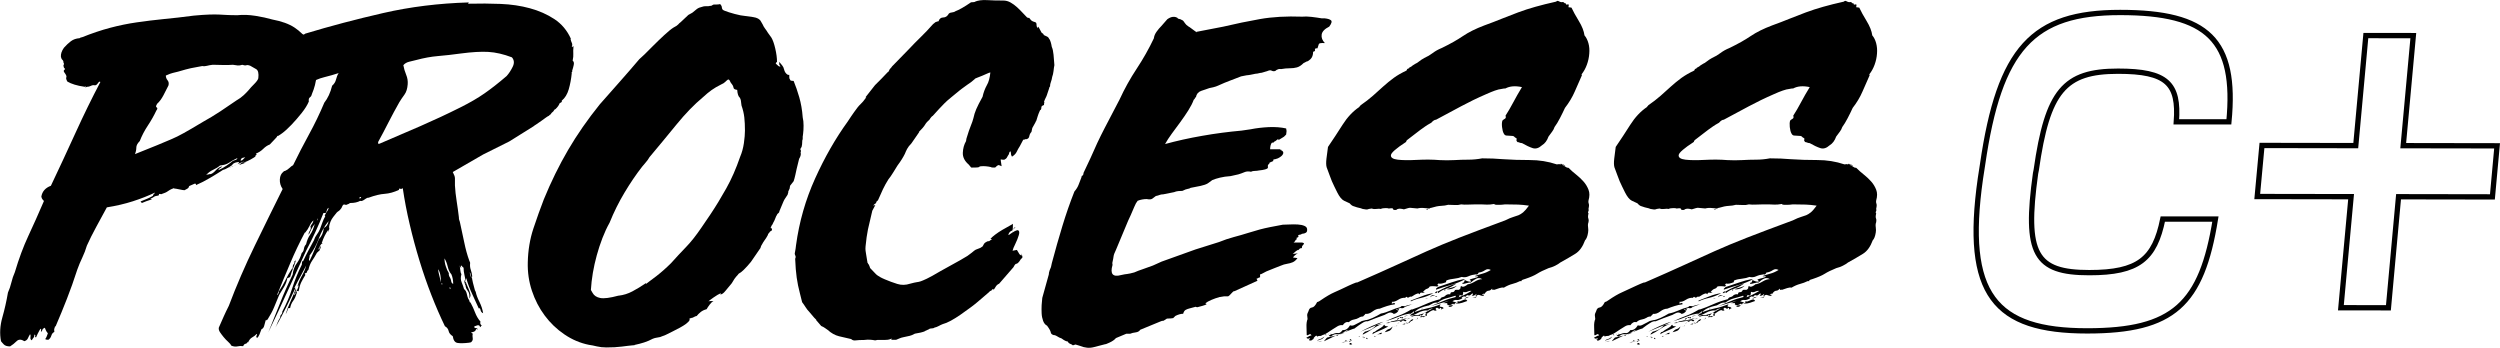 <svg xmlns="http://www.w3.org/2000/svg" id="Layer_1" viewBox="0 0 470.94 65.55"><defs><style>.cls-1{fill:none;stroke:#000;stroke-miterlimit:10;}</style></defs><path d="M45.79,30.6c.11.11.2.12.28.04s.15-.09.21-.04c-.16.11-.36.19-.57.25-.22.06-.44.14-.65.25.11-.16.26-.3.45-.41.19-.11.37-.22.53-.33l-1.31.57c.11-.05.22-.19.33-.41-.27,0-.52.04-.74.12s-.38.18-.49.29c0,.11-.23.3-.7.57-.46.27-.83.44-1.1.49-.76.49-1.58,1-2.45,1.51-.87.52-1.75.97-2.62,1.35,0,.11-.02.08-.04-.08s-.12-.22-.28-.16c-.55.22-.86.36-.94.41-.08.06-.12.11-.12.16s-.03.12-.08.2c-.05.08-.3.23-.74.45-.05,0-.18-.01-.37-.04-.19-.03-.4-.07-.61-.12-.22-.05-.42-.09-.61-.12-.19-.03-.31-.04-.37-.04v-.08c-.33.11-.59.22-.78.33-.19.11-.34.2-.45.29s-.26.16-.45.25c-.19.08-.45.18-.78.29-.11-.05-.18-.07-.2-.04-.03.03-.07.01-.12-.04-.05,0-.08.05-.08.16,0,.05-.03.11-.08.16-.44.05-.72.14-.86.25s-.34.22-.61.33c-.05.11-.03.14.08.08.11-.05.13-.03.08.08-.38.11-.71.22-.98.33s-.55.22-.82.33c-.11-.05-.15-.08-.12-.08s-.01-.05-.12-.16c-.11,0-.03-.05.25-.16.27-.11.57-.23.9-.37.33-.13.61-.27.86-.41.25-.13.34-.2.29-.2.05-.16.12-.27.2-.33s.15-.14.2-.25c-1.26.6-2.65,1.15-4.17,1.64-1.53.49-3.16.87-4.91,1.15-.65,1.2-1.32,2.43-2,3.68-.68,1.25-1.27,2.43-1.76,3.52-.22.76-.51,1.51-.86,2.25s-.67,1.49-.94,2.25c-.65,2.02-1.31,3.86-1.96,5.52-.65,1.67-1.36,3.4-2.13,5.19-.11,0-.16.05-.16.16s-.03.19-.08.25c-.05.11-.05.33,0,.65-.27.11-.46.34-.57.7s-.3.61-.57.78c-.11,0-.23-.01-.37-.04-.14-.03-.2-.07-.2-.12.11-.11.2-.29.29-.53s.15-.42.2-.53c-.22-.27-.36-.49-.41-.65-.06-.16-.11-.3-.16-.41-.27.11-.42.23-.45.37s-.12.29-.29.45c.05-.38.05-.59,0-.61-.05-.03-.14.05-.25.25-.11.19-.23.42-.37.7-.14.27-.23.49-.29.65-.16,0-.22-.08-.16-.25.05-.16,0-.25-.16-.25,0,.27-.06.46-.16.57-.11.11-.22.27-.33.49-.22-.11-.3-.3-.25-.57.05-.27.03-.46-.08-.57-.16.27-.3.53-.41.78-.11.25-.33.42-.65.53-.6-.38-1.09-.38-1.47,0-.38.38-.79.71-1.23.98-.54,0-.94-.12-1.18-.37s-.42-.45-.53-.61c-.27-1.42-.19-2.9.25-4.46.44-1.55.79-3.12,1.06-4.7.27-.6.49-1.24.65-1.92s.38-1.32.65-1.92c.76-2.56,1.61-4.84,2.54-6.83.93-1.99,1.91-4.18,2.94-6.58-.11-.11-.2-.22-.29-.33s-.15-.27-.2-.49c.16-.98.76-1.66,1.8-2.05,1.53-3.22,3.07-6.53,4.62-9.93,1.55-3.41,3.12-6.61,4.7-9.61-.11-.16-.27-.08-.49.25-.22.33-.46.44-.74.33-.22,0-.42.05-.61.16s-.42.16-.69.16c-.27.16-.36.16-.25,0,.11-.16.05-.16-.16,0-.77-.11-1.41-.25-1.92-.41-.52-.16-.97-.35-1.35-.57-.22-.38-.29-.65-.2-.82s-.04-.46-.37-.9c-.16-.22-.16-.38,0-.49s.14-.25-.08-.41c-.11-.27-.12-.46-.04-.57s.07-.22-.04-.33c0-.27-.07-.46-.2-.57-.14-.11-.23-.3-.29-.57-.05-.54.14-1.12.57-1.72.44-.49.87-.9,1.31-1.23s.98-.52,1.64-.57c.11-.05.18-.1.2-.12s.1-.04.21-.04c1.91-.76,3.69-1.36,5.36-1.8,1.66-.44,3.32-.78,4.99-1.02s3.35-.45,5.07-.62c1.72-.16,3.61-.38,5.68-.65,1.2-.11,2.17-.18,2.9-.2s1.36-.03,1.88,0c.52.03,1.02.05,1.51.08s1.15.04,1.96.04c1.03-.11,2.15-.07,3.35.12,1.2.19,2.26.42,3.19.69,1.75.33,3.14.83,4.17,1.51,1.03.68,1.99,1.62,2.86,2.82.27.38.52.69.74.94.22.25.33.67.33,1.27.27.22.35.42.25.61-.11.19-.14.37-.08.53.11.87.12,1.87.04,2.99s-.37,2.25-.86,3.39c-.05.27-.18.48-.37.61s-.26.4-.2.78c-.27.65-.72,1.38-1.35,2.17-.63.79-1.27,1.53-1.92,2.21s-1.25,1.23-1.8,1.63c-.55.41-.82.56-.82.45,0-.05-.05.03-.16.25-.11.11-.28.3-.53.57s-.51.55-.78.82c-.44.16-.85.44-1.23.82-.38.38-.85.68-1.39.9.16.11.18.2.04.28s-.18.18-.12.29l.08-.08c-.22.16-.55.37-.98.61-.44.25-.9.45-1.39.61ZM43.91,12.2c-.6.05-1.3.07-2.08.04-.79-.03-1.38-.04-1.76-.04-.44.05-.8.12-1.1.2s-.59.1-.86.04c-.93.16-1.65.3-2.17.41s-1.32.33-2.41.65c-.38.11-.71.19-.98.24-.27.06-.71.22-1.31.49,0,.33.11.63.33.9.22.27.27.6.16.98-.27.55-.58,1.16-.94,1.84-.36.68-.75,1.21-1.19,1.6-.16.27-.23.45-.2.53s.07.14.12.16c.05.03.1.08.12.16s-.04.23-.2.45c-.44.93-.97,1.87-1.6,2.82s-1.13,1.92-1.51,2.9c-.44.44-.65.85-.65,1.23s-.08.79-.25,1.23c1.8-.71,3.19-1.27,4.17-1.68.98-.41,1.85-.78,2.62-1.1s1.57-.72,2.41-1.19c.84-.46,2.03-1.16,3.56-2.08,1.09-.6,2.2-1.27,3.31-2,1.12-.74,2.14-1.43,3.07-2.08.49-.27.94-.6,1.35-.98s.75-.74,1.02-1.06c.16-.22.48-.56.94-1.02.46-.46.72-.83.78-1.1.11-.93-.03-1.5-.41-1.72-.38-.22-.76-.44-1.14-.65-.27-.11-.51-.14-.7-.08s-.45.03-.78-.08c-.33.11-.61.15-.86.12s-.53-.07-.86-.12ZM41.45,31.17c-.38.33-.82.6-1.31.82-.49.22-.93.55-1.31.98.27-.11.43-.15.49-.12.05.03.11-.01.16-.12,0,.11.03.14.08.08.27,0,.63-.23,1.06-.7s.85-.72,1.23-.78c-.11.16-.23.27-.37.33-.14.05-.26.19-.37.41.6-.27,1.12-.56,1.55-.86.44-.3.82-.58,1.15-.86.05-.05.22-.12.49-.2s.41-.2.41-.37c-.6.27-1.12.56-1.55.86-.44.3-1.01.48-1.72.53ZM43.17,31.66c.27-.16.55-.3.82-.41-.11.11-.25.18-.41.2s-.3.1-.41.2ZM43.99,31.25c.16-.05.41-.16.74-.33l-.74.33ZM45.3,30.19c.11.11.26.07.45-.12.19-.19.34-.34.45-.45-.22.05-.4.1-.53.12-.14.03-.26.18-.37.45Z"></path><path d="M85.29,32.4c.16.33.27.57.33.74.05.16.08.33.08.49v1.31c.05.93.16,1.92.33,2.99s.3,2.06.41,2.98c0,.27.03.47.08.57.05.11.11.3.16.57.27,1.2.53,2.41.78,3.64.25,1.23.56,2.36.94,3.4.05.16.1.26.12.28.03.03.04.1.04.21-.05.44-.01.85.12,1.23.14.38.23.82.29,1.31-.06,0-.07-.01-.04-.04s.01-.04-.04-.04c0,.27.07.68.2,1.23.14.55.26,1.01.37,1.39l.16.33c.11.55.34,1.17.7,1.88.35.71.58,1.42.69,2.13-.27-.11-.44-.31-.49-.61s-.16-.4-.33-.29c-.44-.98-.86-1.91-1.27-2.78-.41-.87-.78-1.85-1.1-2.94-.11.38-.1.74.04,1.06l.41.98c.14.33.25.64.33.94s.01.58-.2.86c.11-.6,0-1.1-.33-1.51s-.44-.89-.33-1.43c-.05.05-.07.12-.04.2s.01.18-.04.29c-.05-.22-.11-.41-.16-.57-.05-.16-.08-.33-.08-.49.05.05.1.14.12.25s.09.19.2.25c-.05-.49-.14-.97-.25-1.43-.11-.46-.16-.91-.16-1.35-.11-.05-.24-.19-.41-.41-.16,0-.16.14,0,.41-.16,0-.27-.16-.33-.49.05.27.09.58.12.94.03.36.1.61.21.78-.16.55-.15,1.05.04,1.51s.34.89.45,1.27c.27.22.45.53.53.94.08.41.18.72.29.94.11.11.18.25.2.41s.09.25.2.25c.33.6.61,1.23.86,1.88s.58,1.23,1.02,1.72c-.11.33-.03.57.25.73-.05.05-.11.1-.16.12s-.05.1,0,.2c-.16-.05-.27-.16-.33-.33-.16-.05-.3-.05-.41,0s-.27.11-.49.16c-.06.22.01.33.2.33s.31.05.37.16c0,.16-.03.2-.08.12s-.11-.12-.16-.12c-.05.22-.15.37-.28.45s-.27.14-.41.16-.22.05-.25.08.07.09.29.2c-.06.27-.06.56,0,.86.05.3-.06.56-.33.78-.06,0-.12.01-.2.04-.08.03-.15.04-.2.04-.93.11-1.63.12-2.13.04s-.79-.51-.9-1.27c-.44-.27-.7-.6-.78-.98-.08-.38-.31-.68-.7-.9-.87-1.8-1.72-3.75-2.54-5.85-.82-2.1-1.57-4.27-2.25-6.5s-1.3-4.51-1.84-6.83c-.55-2.32-.98-4.59-1.31-6.83-.16.16-.36.19-.57.08-.11,0-.16.08-.16.25-.93.44-1.82.68-2.66.74-.85.05-1.87.3-3.07.74-.11-.05-.35.05-.73.33-.38.27-.65.35-.82.25-.49.27-1.12.41-1.88.41-.06,0-.11.03-.16.08-.06.05-.16.11-.33.16-.16.11-.32.14-.45.08s-.26-.05-.37,0c-.11.11-.19.25-.25.41-.05.16-.14.3-.25.41-.11.16-.23.28-.37.37-.14.08-.26.18-.37.29l-.65.82c-.44.55-.71,1.23-.82,2.05l.08-.08c0,.38-.08.65-.25.82,0-.11.01-.18.04-.2s.04-.1.04-.2c-.55.76-.95,1.58-1.23,2.45-.05.11-.04.14.04.08.08-.05.09-.03.04.08-.16.05-.3.19-.41.41l-.33.65c.11.11.18.07.21-.12.03-.19.07-.34.12-.45.11.11.12.26.04.45-.08.19-.15.34-.21.45-.11.05-.19.12-.25.2s-.11.12-.16.12c-.33.6-.64,1.12-.94,1.55s-.53,1.01-.7,1.72c-.16.11-.25.23-.25.37s-.14.23-.41.29c0,.11.01.16.04.16s.04.06.04.16c-.27.44-.52.87-.74,1.31-.22.44-.38.98-.49,1.63-.06.11-.11.14-.16.08-.06-.05-.14-.05-.25,0,0,.11.01.19.04.25.03.06.04.11.04.16h-.08c-.16.6-.38,1.08-.65,1.43-.27.36-.46.8-.57,1.35h-.33c-.11.27-.19.49-.25.65s-.14.33-.25.49c.22-.76.52-1.55.9-2.37.38-.82.71-1.61.98-2.37.11.11.12.2.04.29s-.1.2-.04.37c.11-.22.22-.42.33-.61.11-.19.19-.48.25-.86,0-.11-.02-.1-.04.04s-.1.23-.2.29c.22-.76.5-1.44.86-2.05.35-.6.61-1.23.78-1.88-.33.65-.68,1.32-1.06,2-.38.68-.76,1.4-1.14,2.17,0,.11.03.12.08.04.05-.08.08-.07.08.04-.6,1.31-1.19,2.53-1.76,3.68-.57,1.15-1.24,2.4-2,3.76.16-.33.29-.61.37-.86s.26-.59.53-1.02c0-.27.07-.46.2-.57.13-.11.2-.3.2-.57.76-1.42,1.39-2.89,1.88-4.42s1.09-3,1.8-4.42c0-.22.03-.44.08-.65h.16c.33-.71.67-1.39,1.02-2.05s.7-1.28,1.02-1.88c.11-.38.29-.74.53-1.06.25-.33.45-.68.61-1.06.16-.44.31-.85.45-1.23.13-.38.31-.76.53-1.15,0-.11-.03-.18-.08-.2-.05-.03-.03-.07.08-.12.11-.27.23-.49.37-.65s.23-.38.29-.65c-.16.05-.27.19-.33.41s-.14.41-.25.57h-.41c-.44,1.14-.94,2.33-1.51,3.56s-1.16,2.41-1.76,3.56c-1.25,2.73-2.41,5.26-3.48,7.6-1.06,2.35-2.28,4.94-3.64,7.77.87-2.13,1.62-3.99,2.25-5.6.63-1.61,1.4-3.37,2.33-5.27.11-.87.37-1.58.78-2.13s.72-1.2.94-1.96c.22-.16.35-.42.41-.78.05-.35.19-.64.41-.86.16-.71.42-1.32.78-1.84s.64-1.19.86-2c-.27.33-.49.67-.65,1.02s-.33.7-.49,1.02c-.06-.22.01-.46.2-.74s.23-.55.12-.82c.11-.22.22-.4.33-.53.11-.14.19-.34.24-.61-.27.22-.52.56-.73,1.02-.22.46-.49.89-.82,1.27-.05.05-.08.05-.08,0-.98,1.85-1.9,3.77-2.74,5.76-.85,1.99-1.68,4-2.49,6.01.11,0,.16-.05.16-.16s.05-.16.16-.16v-.33c.49-.71.91-1.43,1.27-2.17.35-.74.75-1.43,1.19-2.09.05-.11.08-.13.08-.08s.03.05.08,0c0-.44.07-.71.2-.82s.18-.3.12-.57c.11.05.22-.05.33-.33-.11.49-.29,1.02-.53,1.59s-.45,1.16-.61,1.76c-.11,0-.19.03-.25.08s-.14.08-.25.08c-.11.6-.32,1.15-.61,1.64-.3.49-.61,1.01-.94,1.55-.38.93-.71,1.72-.98,2.37s-.68,1.42-1.23,2.29c-.11,0-.16.03-.16.08,0,.05-.05.05-.16,0-.11.33-.2.67-.28,1.02s-.26.59-.53.7c-.11.33-.23.65-.37.98s-.29.54-.45.65c-.16-.11-.19-.26-.08-.45.11-.19.11-.29,0-.29-.27.27-.56.49-.86.65s-.56.49-.78.98l-.08-.16c-.05.22-.18.34-.37.37-.19.03-.34.18-.45.45-.38-.05-.74-.04-1.06.04s-.71.04-1.15-.12c-.11-.22-.31-.46-.61-.73-.3-.27-.59-.57-.86-.9s-.5-.64-.7-.94c-.19-.3-.26-.59-.2-.86.38-.87.7-1.58.94-2.13s.56-1.2.94-1.96c1.42-3.76,3.05-7.55,4.91-11.37,1.85-3.81,3.6-7.36,5.23-10.63-.38-.54-.56-1.15-.53-1.8.03-.65.26-1.15.7-1.47.05-.11.11-.15.16-.12s.11.01.16-.04c.27-.11.53-.29.78-.53s.48-.42.7-.53c.93-1.91,1.92-3.83,2.98-5.77,1.06-1.93,2.03-3.94,2.9-6.01.65-.82,1.15-1.88,1.47-3.19.38-.33.63-.72.74-1.19.11-.46.27-.86.49-1.19-.82.27-1.73.53-2.74.78-1.01.25-1.9.64-2.66,1.18-.27-.11-.53-.13-.78-.08-.25.05-.45.08-.61.08-.6,0-.97-.13-1.1-.41-.14-.27-.19-.58-.16-.94s.03-.72,0-1.1-.2-.74-.53-1.06c-.16-.38-.36-.7-.57-.94-.22-.25-.55-.42-.98-.53-.27-.27-.37-.7-.29-1.27s.26-1.02.53-1.35l.98-.57c.54-.65,1.01-1.01,1.39-1.06.22-.05.43-.05.65,0,.22.05.41,0,.57-.16,4.69-1.42,9.58-2.71,14.68-3.88s10.48-1.84,16.15-2c.11,0,.13,0,.08,0s-.11.03-.16.08c-.05.06-.08.1-.08.12s.08.04.25.04c1.96-.05,3.92-.04,5.89.04s3.8.35,5.52.82,3.26,1.15,4.62,2.05c1.36.9,2.4,2.14,3.11,3.72h-.08c.05.27.13.52.24.74s.11.46,0,.74c.11.11.16.11.16,0s.05-.14.16-.08c-.05.6-.07,1.06-.04,1.39s-.01.77-.12,1.31c.22.16.29.44.2.82-.08.38-.18.74-.29,1.06.05.11.04.19-.04.25s-.1.14-.04.24c-.11,1.09-.3,2.1-.57,3.03-.27.93-.71,1.64-1.31,2.13v.25l-.41.25c-.11.33-.35.68-.74,1.06-.05.06-.11.08-.16.08l-.08.08c-.16.27-.29.42-.37.45s-.2.18-.37.45c0-.05-.11.03-.33.25-.05,0-.22.1-.49.29s-.57.41-.9.65-.64.46-.94.65c-.3.19-.48.31-.53.37l-4.58,2.86-4.91,2.45-5.8,3.35ZM55.44,55.62c0-.11.05-.2.16-.28.11-.08.11-.18,0-.29,0,.11-.06.21-.16.29-.11.08-.11.18,0,.28ZM60.1,44.99c.49-.43.79-1.12.9-2.04.49-.22.79-.65.9-1.31-.76.93-1.36,1.99-1.8,3.19-.44,1.2-1.04,2.32-1.8,3.35.05.11.04.26-.04.45s-.07.37.04.53c.33-.65.64-1.35.94-2.09.3-.74.58-1.43.86-2.09ZM59.77,41.15c0,.16-.03.3-.08.41.16-.16.19-.3.08-.41ZM68.03,37.14c-.11-.05-.22-.03-.33.08v.16c.22,0,.33-.08.33-.25ZM71.47,27.08c2.56-1.09,5.12-2.19,7.69-3.31,2.56-1.12,5.1-2.3,7.61-3.56,1.74-.87,3.24-1.74,4.5-2.62s2.65-1.96,4.17-3.27c.44-.49.82-1.08,1.15-1.76s.27-1.27-.16-1.76c-1.58-.6-3.05-.94-4.42-1.02s-3.08.02-5.15.29c-1.58.22-3.03.38-4.34.49-1.31.11-2.67.36-4.09.74-.44.11-.89.22-1.35.33-.46.11-.83.33-1.1.65.11.6.28,1.2.53,1.8.25.6.34,1.2.29,1.8-.06.82-.26,1.47-.62,1.96s-.67.95-.94,1.39c-.71,1.25-1.41,2.55-2.09,3.88-.68,1.34-1.32,2.55-1.92,3.64v.33h.25ZM83.08,53.25c0-.44-.04-.9-.12-1.39s-.23-.87-.45-1.15c.05.38.14.79.25,1.23.11.44.22.87.33,1.31ZM83.32,53.58c0-.22-.05-.3-.16-.25.05.05.07.12.04.2-.03.08.01.1.12.04ZM84.55,51.45c-.05.27.03.57.25.9.11.22.18.44.2.65.03.22.15.38.37.49,0-.33-.03-.64-.08-.94-.05-.3-.14-.58-.25-.86-.33-.38-.56-.87-.7-1.47-.14-.6-.34-1.12-.61-1.55,0,.49.08,1,.25,1.51.16.52.35.94.57,1.27ZM84.8,54.48c.11-.22.08-.33-.08-.33-.05,0-.07.04-.04.12s.07.15.12.2ZM88.89,52.51c-.11-.27-.18-.5-.2-.7s-.1-.37-.2-.53c0,.11.04.31.12.61s.18.5.29.61Z"></path><path d="M145.23,42.87c.11.11.18.23.2.37s-.1.26-.37.37c-.05.11-.14.22-.25.33-.11.11-.16.22-.16.33l-.33.57c-.11.16-.23.34-.37.53s-.26.4-.37.61c-.16.22-.27.46-.33.74l-1.8,2.62c-1.04,1.25-1.8,1.99-2.29,2.21-.16.22-.33.41-.49.57s-.44.57-.82,1.23c-.55.65-.93,1.12-1.15,1.39-.22.27-.41.47-.57.57-.11.06-.22.11-.33.16-.11.06-.11-.03,0-.25-.38.16-.85.44-1.39.82-.55.38-.87.63-.98.74.05-.05.38-.08.98-.08-.22.11-.45.33-.7.65s-.45.63-.61.9c-.44.11-.81.29-1.11.53s-.56.5-.78.78c0-.05-.11-.03-.33.08l-.49.25v-.08c-.11.11-.27.16-.49.16v.33c-.11.22-.33.45-.65.69s-.72.49-1.18.74c-.47.25-.94.49-1.43.74s-.9.45-1.23.61l-1.06.41c-.22.05-.44.1-.65.12-.22.03-.46.09-.73.2-.49.27-1.04.5-1.64.7-.6.19-1.17.34-1.72.45-.05,0-.08.01-.08.04,0,.03-.03.04-.08.04h-.16c-.6.05-1.32.14-2.17.25-.85.11-1.82.16-2.9.16-.65,0-1.25-.07-1.8-.2-.55-.14-1.04-.23-1.47-.29-1.64-.33-3.18-.98-4.62-1.96-1.45-.98-2.69-2.17-3.72-3.56-1.04-1.39-1.84-2.95-2.41-4.66-.57-1.72-.83-3.5-.78-5.36.05-2.29.41-4.42,1.06-6.38.65-1.96,1.31-3.79,1.96-5.48,1.36-3.32,2.89-6.43,4.58-9.32s3.68-5.75,5.97-8.59c1.2-1.36,2.44-2.77,3.72-4.21,1.28-1.44,2.52-2.88,3.72-4.29l.98-.9,1.47-1.47c.76-.76,1.51-1.49,2.25-2.17s1.32-1.16,1.76-1.43c.44-.22.72-.41.86-.57.13-.16.31-.33.53-.49l1.39-1.31.74-.41c.33-.27.61-.5.86-.7s.62-.34,1.11-.45c.11-.05.3-.08.57-.08h.41c.16,0,.3-.03.41-.08.11.05.23.03.37-.08.14-.11.26-.16.37-.16h.49c.27,0,.49-.03.65-.08.22.22.33.44.33.65,0,.11.05.25.16.41.11.11.5.27,1.19.49.68.22,1.4.41,2.17.57.82.11,1.61.22,2.37.33.76.11,1.25.38,1.47.82l.33.57c.11.27.26.53.45.78s.37.5.53.78l.65.9c.27.44.52,1.13.74,2.08.22.95.33,1.79.33,2.5-.16.11-.24.22-.24.33.11.11.26.25.45.41s.34.19.45.08l-.08-.08c-.11-.11-.16-.19-.16-.25v-.49c.22.27.41.5.57.7s.27.42.33.7c.11.49.35.85.74,1.06h.25v.45c0,.19.05.34.16.45,0,.11.08.18.25.2.16.03.3.04.41.04.38.93.74,1.95,1.06,3.07s.55,2.39.65,3.8c.11.44.16.95.16,1.55s-.03,1.09-.08,1.47c0,.11-.02.22-.04.33-.03.11-.04.19-.04.25v.37c0,.14-.03.26-.08.37,0,.16-.02.41-.04.74-.03.33-.1.55-.2.65-.05.05-.08.11-.08.16s-.03.08-.08.08c.16.16.19.38.08.65.11.27.03.65-.25,1.15v-.08c-.22.87-.38,1.54-.49,2s-.19.85-.25,1.15-.11.52-.16.65-.11.31-.16.53l-.65.82c0,.06-.01.11-.04.16-.03.05-.04.16-.04.33l-.33.74.08-.08c0,.05-.03.15-.08.29-.05.14-.08.23-.08.29-.27.38-.46.67-.57.86s-.22.42-.33.7l-.65,1.55c0,.16-.07.28-.2.37-.14.08-.26.26-.37.53,0-.05-.07.1-.2.45s-.26.61-.37.78c-.11.27-.2.45-.29.53s-.12.18-.12.29l-.16.25.16-.08ZM116.52,55.7c.93-.11,1.8-.38,2.62-.82.82-.43,1.66-.95,2.54-1.55v.16l1.96-1.47c.49-.38.97-.78,1.43-1.19s.91-.83,1.35-1.27c.93-1.04,1.85-2.03,2.78-2.99.93-.95,1.91-2.19,2.95-3.72l1.72-2.53c.98-1.47,1.96-3.08,2.94-4.83.98-1.74,1.85-3.73,2.62-5.97.33-.76.56-1.61.7-2.54.13-.93.2-1.72.2-2.37,0-.93-.04-1.76-.12-2.49s-.26-1.48-.53-2.25c-.05-.44-.1-.75-.12-.94-.03-.19-.1-.37-.2-.53-.27-.22-.44-.71-.49-1.47-.44-.05-.67-.19-.69-.41-.03-.22-.12-.44-.29-.65-.16-.16-.28-.35-.37-.57-.08-.22-.21-.33-.37-.33-.16.11-.34.26-.53.45-.19.19-.42.34-.7.45-.77.38-1.39.75-1.88,1.1s-1.04.8-1.63,1.35c-1.64,1.36-3.3,3.08-4.99,5.15s-3.38,4.12-5.07,6.13c-.22.38-.45.71-.7.98-.25.27-.48.55-.69.82-1.15,1.47-2.25,3.1-3.31,4.87-1.06,1.77-2.01,3.67-2.82,5.68-.49.87-.94,1.84-1.35,2.9-.41,1.06-.76,2.14-1.06,3.23s-.55,2.2-.74,3.31c-.19,1.12-.31,2.2-.37,3.23l.33.57c.27.49.75.81,1.43.94.68.14,1.84-.01,3.47-.45Z"></path><path d="M167.88,63.96l.16-.16c-.11,0-.22.03-.33.08-.27.11-.64.16-1.1.16h-1.35l-.41.08c-.27-.06-.57-.1-.9-.12-.33-.03-.71-.02-1.15.04-.71,0-1.24.03-1.6.08-.36.05-.64-.03-.86-.25-.76-.16-1.53-.34-2.29-.53s-1.47-.59-2.13-1.19c-.16-.11-.34-.23-.53-.37s-.42-.26-.69-.37l-.98-1.14h.08l-.41-.41-.9-1.06c-.27-.27-.52-.59-.74-.94s-.44-.67-.65-.94l-.41-1.64c-.27-1.03-.48-2.03-.61-2.98-.14-.95-.23-2.14-.29-3.56.11-.22.12-.41.04-.57s-.12-.3-.12-.41c.05-.27.11-.57.16-.9.05-.33.08-.54.08-.65.6-4.42,1.8-8.61,3.6-12.59,1.8-3.98,3.84-7.55,6.13-10.71.16-.27.38-.6.65-.98.16-.22.35-.49.57-.82.49-.71.89-1.2,1.19-1.47.3-.27.67-.71,1.1-1.31h-.16l1.8-2.29,1.23-1.23c.33-.33.61-.63.86-.9.25-.27.39-.41.45-.41l.25-.49c.27-.27.41-.44.41-.49l3.19-3.27c.71-.76,1.45-1.51,2.21-2.25s1.53-1.54,2.29-2.41l.08-.08c.05-.05.11-.09.16-.12s.14-.1.25-.21c.16-.05.27-.09.33-.12.05-.03.13-.04.25-.04.16-.49.46-.73.9-.73s.79-.25,1.06-.74c.11-.11.29-.18.53-.2s.48-.1.69-.2h-.08c.76-.27,1.77-.85,3.03-1.72.27,0,.55-.03.82-.08h-.16c.6-.27,1.38-.38,2.33-.33.95.06,1.98.08,3.07.08.49,0,.95.12,1.39.37s.85.55,1.23.9.74.71,1.06,1.06.6.64.82.86c.05,0,.09.01.12.04.03.03.07.04.12.04h.16c.22.33.42.53.61.62s.34.14.45.16c.11.03.19.08.25.16.05.08.08.26.08.53,0,.11.04.2.12.29s.12.15.12.2l.08-.33.57,1.06c.05.11.12.18.2.2.08.03.18.12.29.29h-.16c.27.11.52.22.74.33.22.11.35.27.41.49v-.08c.22.33.38.85.49,1.55.16.33.27.82.33,1.47.05.65.11,1.31.16,1.96-.06.27-.11.64-.16,1.1-.06.46-.14.83-.25,1.1-.06.38-.14.71-.25.98-.11.27-.16.55-.16.82-.11.11-.16.22-.16.33-.05.11-.08.19-.08.25l-.33.98c0,.05-.01.1-.04.12s-.04.07-.04.12c-.05.11-.16.34-.33.69-.16.36-.19.51-.08.45-.05.16-.08.35-.08.57-.33.11-.49.24-.49.41,0,.33-.08.52-.25.57-.22.49-.37.87-.45,1.15s-.15.49-.2.65c-.06.22-.11.33-.16.33,0,.05-.03.12-.08.2-.05.08-.25.42-.57,1.02l-.16.74c-.22.22-.35.49-.41.82s-.27.52-.65.57v-.08c-.11.11-.27.16-.49.16l-.65,1.23c-.22.33-.41.67-.57,1.02s-.46.67-.9.94l-.16-.33-.08-.65c-.16,0-.26.1-.28.29-.03.19-.1.34-.21.45-.11.22-.2.38-.28.49s-.23.22-.45.33c-.38,0-.6-.03-.65-.08v.24l.16,1.06c-.33-.16-.55-.23-.65-.2-.11.03-.3.18-.57.45h-.41c-.16,0-.3-.03-.41-.08h.08c-.71-.16-1.36-.22-1.96-.16-.16,0-.27.05-.33.16-.16.05-.44.08-.82.08h-.49l.08.08c-.05-.05-.11-.08-.16-.08-.11,0-.16-.03-.16-.08l-.41-.49c-.76-.65-1.13-1.39-1.1-2.21.03-.82.23-1.55.61-2.21,0-.11.01-.2.04-.29.03-.08.04-.15.04-.2.33-1.09.6-1.89.82-2.41s.38-1,.49-1.43c.11-.54.28-1.1.53-1.68s.64-1.35,1.19-2.33c.16-.76.43-1.5.82-2.21.33-.54.54-1.34.65-2.37-.11,0-.31.07-.61.21s-.61.27-.94.41-.64.26-.94.37c-.3.11-.45.19-.45.25-.49.44-.95.79-1.39,1.06-.38.27-.72.52-1.02.74-.3.22-.48.35-.53.41-.65.55-1.2,1-1.64,1.35s-.82.7-1.14,1.02-.65.67-.98,1.02c-.33.36-.74.81-1.23,1.35-.06,0-.15.08-.29.25s-.23.3-.28.41c-.38.33-.67.65-.86.98-.19.33-.58.79-1.18,1.39h.08l-1.47,2.13c-.38.38-.65.74-.82,1.06s-.3.63-.41.9c-.16.33-.35.67-.57,1.02-.22.36-.49.75-.82,1.19-.27.44-.56.9-.86,1.39-.3.49-.59.9-.86,1.23-.38.6-.72,1.21-1.02,1.84-.3.63-.61,1.32-.94,2.09-.22.16-.33.3-.33.41s-.11.22-.33.33l-.25.25.41-.08-.57,1.06-.82,3.52-.25,1.47c-.11.82-.18,1.39-.2,1.72-.03.33-.03.6,0,.82.03.22.07.48.12.78.05.3.14.8.25,1.51l.08.08c0,.05.05.14.16.25.11.22.19.44.25.65.38.38.67.68.86.9.19.22.37.38.53.49.16.11.34.22.53.33.19.11.48.25.86.41.76.33,1.54.61,2.33.86.79.25,1.59.23,2.41-.04.6-.16,1.02-.26,1.27-.29s.49-.08.73-.16c.25-.08.63-.25,1.15-.49s1.38-.72,2.58-1.43l3.68-2.04,1.39-.82c.16-.11.44-.31.82-.61.38-.3.49-.4.33-.29.27-.22.56-.37.86-.45s.59-.23.86-.45c.05-.11.13-.26.25-.45.11-.19.3-.34.57-.45h-.08c.05,0,.11-.01.16-.04.05-.03.11-.04.16-.04h.16l.57-.41h-.33c.16-.22.46-.49.9-.82.43-.33.89-.63,1.35-.9.46-.27.9-.52,1.31-.74.41-.22.64-.35.69-.41,0,.71-.03,1.12-.08,1.23-.27.11-.48.26-.61.45-.14.19-.18.34-.12.45.98-.71,1.58-1.01,1.8-.9s.26.41.12.9c-.14.49-.36,1.04-.65,1.64-.3.6-.48,1.04-.53,1.31l.82-.16.49.82c.33.27.46.31.41.12s-.05-.26,0-.2l.16.65c-.11.11-.15.18-.12.2.03.03-.01.04-.12.04-.27.44-.48.71-.61.82-.14.11-.23.16-.29.16s-.12.03-.2.08-.2.25-.37.57l-2.7,3.11c-.27.11-.49.3-.65.57s-.3.49-.41.65v-.24c-.11,0-.2.05-.29.16-.08.11-.15.19-.2.25l-.08-.08-.33.33-1.72,1.47c-.49.44-1.05.89-1.68,1.35-.63.46-1.26.91-1.88,1.35-.63.44-1.24.82-1.84,1.15s-1.12.54-1.55.65c-.27.11-.53.23-.78.37s-.5.23-.78.29c-.11.11-.33.16-.65.16-.16,0-.3.05-.41.16l-.74.33h.08c-.22.11-.52.2-.9.29-.38.08-.74.15-1.06.2-.38.22-.71.35-.98.41-.27.05-.65.13-1.15.25-.27.05-.5.12-.69.2-.19.08-.42.18-.7.29h-.9ZM190.78,43.27l-.08.08c0,.22-.01.3-.04.25-.03-.05.01-.16.12-.33ZM191.19,42.78c.11-.05.11-.01,0,.12s-.25.26-.41.37c.05-.05.11-.12.16-.2s.14-.18.25-.29Z"></path><path d="M198.55,63.15c-.38-.11-.58-.29-.61-.53-.03-.25-.26-.67-.7-1.27-.33-.16-.57-.46-.74-.9-.16-.44-.26-.91-.28-1.43s-.03-1.04,0-1.55.07-.97.12-1.35l1.23-4.42c0-.22.05-.48.16-.78.11-.3.19-.5.25-.61l.16-.74c.65-2.45,1.32-4.8,2-7.03.68-2.23,1.43-4.39,2.25-6.46.38-.44.65-.88.82-1.35s.33-.89.49-1.27c0-.05.01-.11.04-.16s.04-.11.04-.16c.22-.05.33-.25.33-.57l1.31-2.78c.82-1.91,1.7-3.79,2.66-5.64.95-1.85,1.9-3.65,2.82-5.4.93-2.02,2-3.95,3.23-5.81s2.3-3.76,3.23-5.72c.05-.44.23-.86.53-1.27.3-.41.58-.75.86-1.02l1.15-1.31c.76-.54,1.44-.6,2.05-.16h-.25l.65.16.49.25c.11.11.23.27.37.49.14.22.37.44.7.65.11.05.27.16.49.33.22.16.42.32.61.45.19.14.33.23.41.29s.07.03-.04-.08l5.07-.98c2.29-.54,4.59-1.02,6.91-1.43,2.32-.41,4.97-.56,7.97-.45.43-.05,1.01-.04,1.72.04s1.36.18,1.96.28h.57c.55.06.93.18,1.15.37s.11.59-.33,1.18c-.87.44-1.35.94-1.43,1.51s.12,1.1.61,1.6c-.71-.05-1.09.01-1.15.2s-.14.45-.25.78h-.33l-.16.16c.11.27,0,.44-.33.49,0,.6-.16,1.06-.49,1.39l-.41.33c-.05,0-.08.01-.08.04s-.03.04-.08.04h-.08l-.65.33c-.44.44-.86.71-1.27.82s-.83.16-1.27.16c-.27,0-.56.01-.86.04s-.58.07-.86.12c-.22-.05-.44-.03-.65.08-.16.05-.27.12-.33.2s-.19.12-.41.12c-.11,0-.25-.04-.41-.12s-.38-.07-.65.04c-.11.05-.27.11-.49.16-.16.05-.34.11-.53.16-.19.06-.34.08-.45.08-.22.06-.4.1-.53.12-.14.03-.26.04-.37.04l-1.31.25c-.11,0-.23.02-.37.04s-.48.1-1.02.2l-2.13.82c-.71.27-1.34.53-1.88.78s-.95.4-1.23.45l-.74.16c-.49.16-1.01.34-1.55.53s-.87.59-.98,1.19l-.25.16.08.08c0,.05-.03.08-.08.08l-.16.16c-.22.6-.56,1.27-1.02,2s-.97,1.47-1.51,2.21c-.55.74-1.08,1.46-1.6,2.17-.52.71-.94,1.36-1.27,1.96,2.18-.6,4.51-1.12,6.99-1.55,2.48-.44,4.95-.76,7.4-.98l1.72-.25c1.09-.22,2.23-.35,3.43-.41,1.2-.05,2.29.03,3.27.25l.08.49c0,.11-.02.22-.04.33-.03.11-.04.22-.04.33l-.41.41-1.06.65v-.25l-.65.49c-.11,0-.16.03-.16.08,0,.11-.14.16-.41.16-.11.11-.19.29-.25.53s-.08.48-.08.7h2.08c.14,0,.07.03-.2.08-.05.05,0,.08.16.08.38.16.52.4.41.69-.11.3-.44.59-.98.86-.05,0-.14.03-.25.08s-.19.08-.25.08c-.11,0-.22.03-.33.08s-.11.14,0,.24l-.74.33c0,.11-.04.19-.12.25-.08.06-.15.14-.2.25v.49c-.11.22-.68.38-1.72.49-.22.05-.46.08-.74.08s-.52.05-.73.16c-.44-.11-.85-.08-1.23.08-.38.16-.76.3-1.14.41l-1.47.33c-.76.05-1.43.15-2,.29s-1.05.29-1.43.45l-.9.65c-.27.16-.71.32-1.31.45s-1.23.26-1.88.37c-.16.11-.36.18-.57.2-.22.03-.55.15-.98.37-.22,0-.48.02-.78.04-.3.03-.56.1-.78.2l-2.05.41c-.27,0-.5.04-.7.12s-.42.15-.7.2l-.65.49c-.22.16-.57.19-1.06.08-.27,0-.56.03-.86.08s-.59.14-.86.25c-.22.27-.44.67-.65,1.19-.22.52-.44,1.02-.65,1.51l-.49,1.06-2.29,5.48c-.27.55-.42.95-.45,1.23-.03.27-.1.63-.2,1.06-.05.27-.07.37-.04.28.03-.08.04.02.04.29-.49,1.69.05,2.32,1.64,1.88.49-.11.87-.18,1.15-.2.27-.03.71-.12,1.31-.29.49-.22,1.02-.42,1.6-.61.57-.19,1.21-.42,1.92-.69l1.64-.74,6.38-2.29,4.42-1.39c.93-.38,1.85-.69,2.78-.94.93-.25,1.83-.5,2.7-.78l2.21-.65c.6-.16,1.25-.31,1.96-.45s1.5-.29,2.37-.45c.27,0,.68-.01,1.23-.04.54-.03,1.08-.03,1.59,0s.95.12,1.31.29.5.44.45.82c0,.38-.33.6-.98.65-.11.11-.23.16-.37.16s-.26.06-.37.16c.11.11.12.21.04.29s-.18.12-.29.12v.33c-.11,0-.19.07-.25.21-.05.14-.16.26-.33.37h1.51c.19,0,.34.05.45.16,0,.11-.03.18-.08.2-.06.03-.11.1-.16.2-.11.05-.16.22-.16.49-.22,0-.37.05-.45.16s-.18.19-.29.25v-.08c-.27.16-.48.32-.61.45-.14.14-.26.23-.37.29h.28c.08,0,.31-.03.7-.08-.16.05-.34.16-.53.33s-.31.3-.37.41l.08.08h.2c.08,0,.26.03.53.08-.27.38-.57.64-.9.78-.33.14-.68.23-1.06.29-.38.05-.79.18-1.23.37-.44.19-.82.34-1.15.45-.71.27-1.22.48-1.51.61-.3.14-.59.29-.86.45-.11.06-.19.08-.25.08s-.08.03-.08.08v.49c-.05,0-.09.01-.12.04-.03.03-.07.04-.12.04l-.49.25h.08l.16.33-4.33,1.96c-.11,0-.19.03-.25.08l-.25.25c-.38.44-.63.65-.74.65h-.74l-.98.16h.08c-.44.11-.91.27-1.43.49-.52.22-.91.44-1.19.65l.25.16c-.11.11-.37.22-.78.33s-.72.19-.94.25h-.08c-.11,0-.19-.03-.25-.08l-1.23.33c-.22.05-.44.14-.65.25-.22.11-.38.35-.49.74-.44,0-.93.14-1.47.41l-.41.41c-.27.05-.6.08-.98.08-.11,0-.19.01-.25.04-.05.03-.25.15-.57.37-.22,0-.44.05-.65.16l-3.76,1.55c-.16.27-.45.44-.86.49-.41.05-.75.13-1.02.25h-.73l-1.96.82c-.27.33-.68.61-1.23.86s-.79.34-.74.28c-.65.16-1.39.35-2.21.57-.82.22-1.69.14-2.62-.25l-.82-.25-.49.16c-.11-.11-.27-.2-.49-.28-.22-.08-.38-.23-.49-.45-.27,0-.65-.19-1.15-.57-.33-.11-.59-.23-.78-.37-.19-.14-.42-.23-.7-.29Z"></path><path d="M268.71,39.51c.11-.16.19-.22.25-.16s.14.03.25-.08c-.22,0-.53-.03-.94-.08s-.83-.03-1.27.08c-.71-.05-1.15-.1-1.31-.12-.16-.03-.57.07-1.23.29-.16-.05-.37-.1-.61-.12-.25-.03-.5.02-.78.12,0,.05.05.08.16.08-.38.05-.61.05-.7,0s-.12-.11-.12-.16-.04-.1-.12-.12c-.08-.03-.31-.01-.69.04-.05-.05-.25-.08-.57-.08-.16,0-.34.01-.53.04-.19.03-.31.07-.37.12-.22-.05-.49-.05-.82,0s-.63.03-.9-.08c-.44.05-.7.11-.78.16-.08.05-.4.03-.94-.08-.27-.11-.5-.18-.69-.21-.19-.03-.51-.12-.94-.28-.27-.05-.55-.25-.82-.57l-1.06-.49c-.44-.22-.86-.74-1.27-1.55s-.75-1.53-1.02-2.13c-.16-.43-.32-.83-.45-1.18s-.31-.83-.53-1.43c-.11-.38-.12-.93-.04-1.63s.18-1.45.29-2.21c.93-1.36,1.84-2.75,2.74-4.17s1.95-2.54,3.15-3.35c0-.05.03-.09.08-.12.05-.03.11-.09.16-.2.87-.6,1.65-1.2,2.33-1.8.68-.6,1.33-1.19,1.96-1.76s1.28-1.1,1.96-1.6,1.48-.95,2.41-1.39c.11-.27.19-.38.25-.33.05.05.08.03.08-.08.16,0,.22-.01.16-.04s-.03-.07.08-.12c.22-.11.34-.18.37-.2.03-.03.05-.05.08-.08.03-.03.08-.07.16-.12s.26-.16.53-.33c.16-.05.38-.19.65-.41.27-.22.6-.44.98-.65.6-.27,1.13-.58,1.6-.94.46-.35,1.02-.67,1.68-.94,1.58-.76,2.91-1.51,4-2.25s2.43-1.4,4.01-2c1.2-.43,2.3-.86,3.31-1.27s2.03-.8,3.07-1.19,2.13-.74,3.27-1.06,2.45-.65,3.93-.98c.11-.16.28-.18.53-.04.25.14.48.18.7.12.11,0,.2.06.29.16.08.11.18.14.29.08,0,.16.04.25.12.25s.16-.01.25-.04.14-.01.16.04c.03.05.01.22-.04.49.11,0,.22.01.33.04.11.03.19.04.24.04.33.71.79,1.55,1.39,2.53.6.98.95,1.88,1.06,2.7.33.38.57.87.74,1.47s.22,1.25.16,1.96c-.05.71-.2,1.4-.45,2.09s-.59,1.3-1.02,1.84c.05,0,.08.06.08.16-.44.98-.89,2-1.35,3.07-.46,1.06-1.08,2.09-1.84,3.07-.27.6-.59,1.24-.94,1.92s-.69,1.24-1.02,1.68c-.11.33-.26.62-.45.86s-.42.56-.69.94c-.27.76-.68,1.31-1.23,1.64-.6.55-1.19.72-1.76.53-.57-.19-1.24-.5-2-.94-.16,0-.34-.04-.53-.12s-.29-.1-.29-.04c-.22-.22-.28-.4-.2-.53.08-.13-.02-.26-.29-.37-.11-.16-.26-.26-.45-.29-.19-.03-.4-.04-.61-.04s-.42-.01-.61-.04c-.19-.03-.34-.15-.45-.37-.16-.27-.27-.68-.33-1.23-.06-.54-.03-.95.08-1.23.11-.11.26-.22.45-.33s.23-.3.12-.57c.49-.76.98-1.61,1.47-2.53s1.03-1.88,1.63-2.86c-1.25-.27-2.29-.19-3.11.25-.22,0-.44.03-.65.08-.44.05-.89.16-1.35.33s-.99.38-1.59.65c-1.75.76-3.33,1.53-4.74,2.29-1.42.77-3,1.61-4.74,2.54-.27,0-.57.19-.9.57-.49.27-.87.5-1.15.7s-.56.4-.86.61c-.3.22-.64.48-1.02.78-.38.3-.9.7-1.55,1.19-.11.11-.16.22-.16.33-1.85,1.2-2.81,2.03-2.86,2.49-.06.47.37.75,1.27.86s2.11.12,3.64.04,2.95-.07,4.25.04c.93.05,1.85.05,2.78,0,.87-.05,1.74-.08,2.62-.08s1.75-.08,2.62-.25c.71,0,1.39.01,2.05.04.65.03,1.28.07,1.88.12,1.58.11,3.26.16,5.03.16s3.47.27,5.11.82c.05,0,.16-.01.33-.04.16-.03.3.02.41.12-.05-.05-.08-.11-.08-.16.11-.05.27-.03.49.08.22.11.35.16.41.16,0,.11-.08.11-.25,0-.16-.11-.33-.16-.49-.16.38.16.65.31.82.45s.35.2.57.2c.43.44.91.86,1.43,1.27.52.41.98.85,1.39,1.31.41.46.72.98.94,1.55.22.57.22,1.24,0,2-.05.22-.04.42.04.61s.07.5-.04.94c.05.22.04.4-.04.53-.08.14-.07.26.04.37-.11.44-.12.75-.04.94.08.19.1.42.04.7-.11.27-.14.6-.08.98.05.38.05.71,0,.98-.11.71-.3,1.2-.57,1.47-.44,1.2-1.05,2.05-1.84,2.54-.79.49-1.73,1.04-2.82,1.64-.27.22-.6.42-.98.61-.38.19-.79.34-1.23.45-.93.38-1.65.73-2.17,1.06-.52.33-1.27.65-2.25.98-.38.11-.6.19-.65.25-.05.05-.05.11,0,.16h-.33c-.44.22-.91.4-1.43.53s-1.05.37-1.6.7c-.22-.05-.49-.03-.82.08s-.65.22-.98.33c-.05-.05-.14-.05-.25,0-.11.06-.16-.03-.16-.24-.22.27-.45.41-.7.41s-.5.22-.78.65c0-.11-.05-.13-.16-.08-.11.06-.19.08-.25.08,0,.16.04.19.12.08.08-.11.15-.03.2.25-.27,0-.53-.05-.78-.16-.25-.11-.48-.03-.7.25-.11-.11-.12-.16-.04-.16s.12-.11.12-.33c-.22.27-.55.41-.98.41.22,0,.33-.16.33-.49-.11,0-.25.08-.41.25s-.35.19-.57.08c-.27.05-.35.08-.25.08s.03.08-.25.25c-.05-.11-.15-.13-.28-.08-.14.05-.26.14-.37.25l.16.08c-.44.27-.79.38-1.06.33-.27-.05-.55.03-.82.25.16.05.3.1.41.12.11.03.3.12.57.29-.06.05-.15.04-.29-.04s-.23-.04-.29.12c0,.11-.11.11-.33,0-.33.16-.56.25-.7.25s-.28-.03-.45-.08l.25-.08c-.11,0-.16-.05-.16-.16v-.08h-.74c.93-.44,1.8-.78,2.62-1.02s1.72-.67,2.7-1.27c-.22-.05-.46-.01-.74.12s-.55.15-.82.04c0,.11-.01.25-.04.41s-.1.27-.2.33c-.11-.11-.27-.13-.49-.08v.16c-.06.05-.08.11-.08.16-.93.38-1.81.7-2.66.94s-1.73.5-2.66.78c.82-.33,1.62-.65,2.41-.98s1.57-.57,2.33-.74c0-.05-.03-.13-.08-.25-.49.16-1.05.33-1.68.49s-1.18.44-1.68.82c-.38-.05-.75.03-1.1.25-.36.22-.61.33-.78.33-.49.11-.93.25-1.31.41s-.82.44-1.31.82c0-.16-.01-.25-.04-.25-.03,0-.04.05-.04.16v.08c-.11,0-.25.08-.41.25-.71.05-1.46.25-2.25.57s-1.65.63-2.58.9c.93-.44,1.76-.79,2.49-1.06s1.51-.65,2.33-1.15c.11,0,.15-.03.12-.08-.03-.05-.02-.03.04.08.82-.27,1.65-.6,2.5-.98.84-.38,1.79-.71,2.82-.98.11-.22.25-.34.41-.37.16-.03.33-.09.49-.2.11-.16.27-.27.49-.33.22-.05.38-.05.49,0,.05-.22.11-.34.16-.37.05-.03.12-.04.2-.04s.16-.01.25-.04.18-.12.29-.29v-.08c.16-.05.34-.07.53-.04s.34-.04.45-.2c.05,0,.08-.08.08-.25s.05-.25.16-.25c.16.16.4.16.7,0,.3-.16.45-.27.45-.33.44-.05.9-.23,1.39-.53s.95-.45,1.39-.45c-.38-.22-.74-.26-1.06-.12s-.71.4-1.15.78c-.11-.05-.34-.03-.69.08-.36.11-.64.16-.86.16.05-.22.12-.3.2-.25s.18-.11.28-.49c.38.22.76.33,1.15.33v-.16l-.25-.25c.27-.11.59-.2.94-.29.35-.08.58-.18.69-.29-.05-.05-.15-.07-.29-.04s-.26.01-.37-.04c.44-.16.91-.31,1.43-.45.52-.13,1.05-.37,1.6-.7-.38-.22-.75-.2-1.1.04-.36.25-.75.4-1.19.45-.11.22-.19.33-.25.33-.05.06-.14.06-.25,0-.55.06-1.02.18-1.43.37s-.83.23-1.27.12c-.38.16-.85.27-1.39.33-.55.05-1.04.16-1.47.33-.06.05-.08.14-.08.25v.08c-.27.11-.53.19-.78.25s-.48.05-.69,0c-.22.27-.25.37-.08.29s.13.01-.08.29c-.27-.05-.56-.08-.86-.08s-.5.03-.61.08c-.11.22-.27.35-.49.41s-.46.24-.74.57c0,.06.11.08.33.08-.16.11-.35.14-.57.08-.22-.05-.35.06-.41.33-.11-.16-.25-.22-.41-.16-.16.06-.33.12-.49.21s-.31.18-.45.28c-.14.11-.29.14-.45.08-.27.22-.46.26-.57.12-.11-.13-.22-.09-.33.12-.44-.05-.89.07-1.35.37-.46.3-.86.42-1.18.37,0,.11.03.16.08.16h-.08c-.06.16-.03.22.08.16.11-.05.22-.05.33,0l-.33-.16c0,.05.19.08.57.08l-.16.08c.05.05.08.11.08.16-.49.05-1,.16-1.51.33s-.97.33-1.35.49c-.44,0-.89.18-1.35.53-.46.35-.91.5-1.35.45-.05.11-.14.2-.25.29s-.16.15-.16.2c-.33,0-.6.08-.82.25-.27.16-.58.27-.94.33s-.67.22-.94.49c-.44-.11-.82.08-1.15.57-.33-.05-.65.01-.98.2s-.65.4-.98.61l-.98.65c-.33.22-.63.35-.9.41-.05.05-.11.08-.16.08-.05.05-.14.08-.25.08h-.16c-.22,0-.35.05-.41.16-.05-.22-.15-.27-.29-.16-.13.11-.29.27-.45.49h.16l-.49.33c-.05.05-.09.07-.12.04-.03-.03-.1-.02-.21.04v.08c0-.11-.05-.22-.16-.33,0-.11.03-.12.08-.04.05.08.11.04.16-.12-.05-.06-.15-.06-.28,0-.14.05-.29,0-.45-.16.55-.33.87-.46.98-.41-.11-.27-.26-.34-.45-.2s-.34.18-.45.12c0-.33-.01-.82-.04-1.47s.04-1.17.2-1.55c-.05-.38-.08-.64-.08-.78s.08-.37.25-.7c.11-.44.33-.67.65-.7.33-.03.65-.37.98-1.02.22-.05.44-.16.65-.33,1.04-.71,1.89-1.21,2.58-1.51s1.6-.72,2.74-1.27c.27-.11.52-.22.74-.33.49-.22.76-.3.82-.25,3-1.31,5.48-2.41,7.44-3.31,1.96-.9,3.86-1.76,5.68-2.58,1.83-.82,3.86-1.66,6.09-2.54,2.23-.87,5.12-1.96,8.67-3.27.65-.33,1.17-.54,1.55-.65.38-.11.71-.22.98-.33.27-.11.56-.29.86-.53.3-.25.67-.67,1.1-1.27-.76-.11-1.45-.18-2.05-.2s-1.42-.04-2.45-.04c-.38.05-.7.08-.94.08h-.69c-.22,0-.36-.05-.41-.16-.6.11-1.09.15-1.47.12s-1.06-.04-2.05-.04c-.49,0-.97.01-1.43.04-.46.03-.89.01-1.27-.04-.38.11-.77.15-1.15.12-.38-.03-.82-.04-1.31-.04-.38.11-.83.18-1.35.2s-1.13.15-1.84.37c-.11,0-.19.03-.25.08s-.14.08-.25.08c-.16.16-.33.25-.49.25ZM248.1,64.29c.11-.22.29-.36.53-.41.25-.06.53-.22.86-.49-.22.33-.46.52-.74.57-.27.05-.49.16-.65.33ZM249.09,64.21c-.27.11-.48.16-.61.16s-.26.08-.37.25c.11-.16.23-.26.37-.29.14-.03.34-.07.61-.12ZM249.41,64.29c.05-.11.14-.22.25-.33.11-.11.19-.2.25-.29s.14-.12.25-.12l1.47-.33-2.21,1.06ZM249.66,63.06c0-.11.03-.14.08-.08l.16.16h-.16c-.05,0-.08-.03-.08-.08ZM250.23,62.9h.25c-.11,0-.16.03-.16.08s-.03.03-.08-.08ZM253.99,62.16c-.22,0-.5.14-.86.41s-.75.41-1.18.41c-.27-.05-.52-.03-.74.08-.22.11-.38.22-.49.33-.11-.05-.25-.08-.41-.08.05-.11.12-.18.2-.2s.18-.1.29-.2c0,.11.11.11.33,0,.38-.16.69-.22.94-.16.25.05.53-.14.86-.57.54.05,1.01-.25,1.39-.9.27.11.56.08.86-.08.3-.16.67-.35,1.1-.57.11-.11.44-.22.98-.33.27,0,.71-.14,1.31-.41s1.12-.55,1.55-.82c.6-.11,1.2-.3,1.8-.57.6-.27,1.23-.49,1.88-.65.11-.11.19-.18.25-.2.05-.03.25-.01.57.04.27-.11.56-.19.86-.25.3-.05.64-.16,1.02-.33-.38.16-.72.3-1.02.41-.3.11-.61.22-.94.33h.08c-.22.22-.49.27-.82.16l-.41.16.16.16c-.05.11-.1.14-.12.08s-.1-.08-.2-.08c0,.11.03.16.08.16h.16c-.27.44-.63.65-1.06.65h.16c-.33-.27-.65-.34-.98-.2s-.57.26-.74.37c-.65.22-1.24.44-1.76.65-.52.22-1,.41-1.43.57-.27-.06-.63.05-1.06.33s-.9.6-1.39.98h.08c-.38.11-.73.23-1.06.37s-.63.26-.9.37l.65-.41ZM250.64,62.9c0-.05.05-.08.16-.08l-.16.08ZM251.95,63.23h.08c0-.05.03-.11.08-.16-.11.05-.21.08-.29.08s-.15.03-.2.08h.33ZM252.2,62.98l.08.08c-.11-.11-.16-.11-.16,0,0-.05.03-.08.08-.08ZM253.34,62.57l-1.06.49c.11-.05.26-.11.45-.16.19-.05.4-.16.61-.33ZM252.68,64.62c.44-.11.67-.23.7-.37.03-.14.15-.18.37-.12l-1.06.49ZM254.16,64.13c-.33.16-.71.3-1.15.41.16-.06.34-.12.53-.2s.4-.15.61-.2ZM254.16,64.13c.05-.11.11-.19.16-.25.05-.06.19.05.41.33l-.08-.08c-.22.16-.41.25-.57.25.11-.16.3-.25.57-.25-.16-.06-.27-.1-.33-.12-.06-.03-.11.01-.16.12ZM254.24,64.94v-.33c.16,0,.26.01.29.04.03.03.09.09.2.2-.16.05-.33.08-.49.08ZM255.87,63.47c.05,0,.11-.03.16-.08.05,0,.08-.01.08-.04s.03-.04.08-.04c-.05.11-.11.16-.16.16h-.16ZM256.28,62.49c.6-.33,1.31-.68,2.13-1.06s1.55-.65,2.21-.82c-.65.33-1.38.65-2.17.98-.79.33-1.51.63-2.17.9ZM256.69,63.06c.05-.22.11-.33.16-.33s.14-.08.25-.25c.11,0,.41-.1.9-.29s.9-.5,1.23-.94c.44-.05.86-.14,1.27-.25.41-.11.86-.22,1.35-.33-.11.16-.27.23-.49.2-.22-.03-.38-.01-.49.04-.76.16-1.5.49-2.21.98s-1.36.87-1.96,1.15ZM256.69,63.56c0-.11.04-.18.12-.2s.09-.04.04-.04-.08.04-.08.12-.03.12-.08.12ZM256.85,63.56c-.05,0-.05-.03,0-.08.05-.05.11-.03.16.08h.16c-.05,0-.14.05-.25.16v-.16h-.08ZM257.26,63.56l.08.08c.22,0,.3.08.25.25-.05,0-.11-.03-.16-.08-.05,0-.08-.03-.08-.08v-.08l-.08-.08ZM258.49,62.98c.11-.27.19-.41.25-.41s.14-.03.25-.08c.27-.22.53-.4.78-.53s.5-.31.78-.53c.05-.16.13-.25.25-.25,0,.11.01.15.04.12s.07.01.12.12l.57.08c-.6.33-1.17.6-1.72.82-.55.22-.98.44-1.31.65ZM258.82,63.39c.11-.11.18-.14.2-.08.03.05.12.03.29-.08-.11.11-.2.16-.29.16h-.2ZM259.39,63.06c.49-.27.79-.41.9-.41,0,.22-.08.31-.25.29s-.38.01-.65.12ZM260.86,62.57c.27-.33.52-.52.74-.57.22-.05.46-.22.74-.49-.16.44-.38.71-.65.82-.27.11-.55.19-.82.25ZM265.12,59.88c-.49.27-.94.45-1.35.53s-.83.15-1.27.21c-.11,0-.22.01-.33.04-.11.03-.22.04-.33.04.11-.11.28-.18.53-.21s.5-.1.78-.2l-.08.08c.27,0,.6-.06.98-.16.38-.11.74-.22,1.06-.33ZM262.5,61.43c.27.11.46.1.57-.04s.16-.23.16-.29c-.05.38-.3.49-.73.33ZM262.99,58.32c.05.11.12.11.2,0s.15-.16.2-.16l-.41.16ZM263.32,59.96c-.05,0-.11.11-.16.33.11-.11.19-.18.25-.21.05-.03.13-.09.25-.2-.16,0-.27.03-.33.08ZM263.4,60.61l-.16.16.16-.16ZM263.23,61.02c.05-.11.19-.22.41-.33l-.41.33ZM263.81,59.71c.16.11.3.12.41.04.11-.08.13-.01.08.21l-.65-.08.16-.16ZM263.64,60.53c.27-.11.53-.21.78-.29s.42-.01.53.21c-.22.11-.38.08-.49-.08-.16,0-.3.05-.41.16-.11.11-.25.11-.41,0ZM264.62,60.94l.08.16h-.57l.49-.16ZM264.38,26.92c.16-.05.27-.15.33-.29.05-.13.13-.18.25-.12-.11.11-.18.19-.2.25s-.15.11-.37.16ZM264.46,59.71c.16-.16.46-.3.9-.41l-.9.41ZM264.79,60.86h-.08c-.06,0-.08.03-.08.08.05,0,.08-.01.08-.04s.03-.04.08-.04ZM265.36,60.94l-.57-.08c.11-.11.3-.08.57.08ZM265.03,60.12c.33-.11.52-.19.57-.25-.11.16-.3.25-.57.25ZM266.26,60.12l-.25.33c-.11,0-.19.03-.25.08l-.25.25v.08c0-.05-.08-.08-.24-.08.11-.06.24-.18.41-.37s.35-.28.57-.28ZM265.36,59.3l.65-.33h-.16l-.49.33ZM265.77,59.79c.22-.33.52-.48.9-.45s.65-.01.82-.12c.38-.05.78-.2,1.19-.45s.83-.48,1.27-.7c-.55.11-.87.25-.98.41-.6-.05-1.21.1-1.84.45-.63.35-1.13.53-1.52.53.05-.11.16-.22.33-.33s.3-.16.41-.16v-.25h.41-.08c.71-.27,1.46-.49,2.25-.65.79-.16,1.6-.41,2.41-.74,0,.11,0,.15,0,.12,0-.03-.05.04-.16.2.05.11.16.16.33.16s.33.08.49.25c-.11,0-.21.04-.29.12s-.18.12-.28.12c.05,0,.08-.08.08-.25,0-.05-.07-.07-.21-.04s-.15.1-.04.2c-.11,0-.23-.05-.37-.16s-.26-.11-.37,0-.12.18-.04.2c.08.03.07.07-.04.12h.16c.05.11-.05.16-.33.16-.11-.11-.25-.14-.41-.08s-.33.14-.49.25-.3.2-.41.29-.16.1-.16.04l-.08.08v.16c0-.11.01-.15.04-.12.03.03.04.1.04.2l-.08.16h-.16c0-.05.01-.1.04-.12.03-.03.04-.07.04-.12s-.05.03-.16.25c0-.27.05-.44.16-.49-.11-.22-.26-.2-.45.04s-.34.37-.45.37c-.16-.16-.25-.19-.25-.08q0,.05,0,0c0-.05.03,0,.08.16-.27-.05-.57-.07-.9-.04s-.63.12-.9.29ZM265.77,56.77c-.05-.11-.05-.16,0-.16.6-.22,1.27-.48,2.01-.78.73-.3,1.48-.5,2.25-.61-.82.44-1.6.74-2.33.9-.74.16-1.38.38-1.92.65ZM266.34,58.73v-.08c-.05,0-.08.03-.08.08h.08ZM266.59,60.12c.22.05.37-.01.45-.21.08-.19.09-.18.04.04,0,.16-.16.22-.49.16ZM268.14,59.55c-.27.22-.49.27-.65.16.11-.11.25-.16.41-.16l-.08-.08c.05.05.16.08.33.08ZM267.73,58.4c.05-.22.14-.3.25-.25l-.25.16v.08ZM268.55,59.55l-.33.16c-.22.11-.25.05-.08-.16h.41ZM268.96,56.19h-.57c.11,0,.2-.01.29-.04.08-.03.18-.01.29.04ZM269.37,56.03c.05-.16.16-.29.33-.37.16-.08.38-.07.65.04-.49,0-.82.11-.98.33ZM270.19,55.21h-.16.57l.16-.25c-.11-.11-.22-.08-.33.08s-.19.22-.25.16ZM270.35,55.95c.05-.11.19-.16.41-.16-.11.11-.19.16-.25.16h-.16ZM270.51,54.4c.05-.11.09-.15.12-.12s.1-.04.21-.2c.82-.27,1.66-.56,2.53-.86.87-.3,1.61-.5,2.21-.61h.41c-.82.44-1.7.79-2.66,1.06s-1.89.57-2.82.9v-.16ZM274.36,53.41c-.71.49-1.35.82-1.92.98-.57.16-1.08.44-1.51.82l-.16-.25c1.2-.71,2.4-1.23,3.6-1.55ZM272.07,54.64c0-.11.03-.13.08-.08.05.06.11.03.16-.08,0,.16-.06.25-.16.25-.06,0-.08-.03-.08-.08ZM272.56,54.48c.22-.11.5-.2.86-.28s.7-.2,1.02-.37c-.27.27-.59.46-.94.57s-.67.14-.94.08ZM272.89,57.67c.11-.11.24-.16.41-.16h.41c-.11.16-.27.26-.49.29-.22.03-.33-.01-.33-.12ZM273.95,57.18c-.16-.05-.3-.05-.41,0h.41ZM274.85,55.38c-.22.11-.38.16-.49.16.16,0,.33-.05.49-.16ZM274.6,56.69c.11.11.25.14.41.08s.33-.12.49-.2c.16-.08.33-.13.49-.16.16-.03.3.07.41.29-.27.11-.58.22-.94.33s-.67.16-.94.16l.08-.49ZM274.93,55.46l-.08-.08c0,.06.03.08.08.08ZM275.83,56.36c.22-.27.44-.41.65-.41s.35-.08.41-.25c-.05.16-.18.27-.37.33-.19.05-.42.16-.7.33ZM277.38,55.95c.11,0,.23.02.37.04.13.03.28-.04.45-.2-.11.22-.23.32-.37.29-.14-.03-.29-.07-.45-.12ZM279.26,54.64c-.11,0-.2.03-.29.08-.08.06-.18.08-.29.08.11,0,.2-.03.29-.08.08-.05.18-.08.29-.08ZM279.18,53.91c-.11-.05-.19-.07-.25-.04s-.11.04-.16.04c.05,0,.11-.01.16-.04s.14-.01.25.04ZM279.51,53.5c.22,0,.33-.05.33-.16,0,.11-.11.16-.33.16Z"></path><path d="M322.93,39.51c.11-.16.19-.22.25-.16.05.05.13.03.25-.08-.22,0-.53-.03-.94-.08s-.83-.03-1.27.08c-.71-.05-1.15-.1-1.31-.12-.16-.03-.57.07-1.23.29-.16-.05-.37-.1-.61-.12-.25-.03-.5.02-.78.12,0,.05.05.08.16.08-.38.05-.61.05-.69,0s-.12-.11-.12-.16-.04-.1-.12-.12c-.08-.03-.32-.01-.7.04-.05-.05-.25-.08-.57-.08-.16,0-.34.01-.53.04-.19.03-.32.07-.37.12-.22-.05-.49-.05-.82,0s-.63.03-.9-.08c-.44.05-.7.11-.78.16s-.4.03-.94-.08c-.27-.11-.51-.18-.7-.21-.19-.03-.5-.12-.94-.28-.27-.05-.55-.25-.82-.57l-1.06-.49c-.44-.22-.86-.74-1.27-1.55s-.75-1.53-1.02-2.13c-.16-.43-.31-.83-.45-1.18-.14-.35-.32-.83-.53-1.43-.11-.38-.12-.93-.04-1.63s.18-1.45.28-2.21c.93-1.36,1.84-2.75,2.74-4.17.9-1.42,1.95-2.54,3.15-3.35,0-.05.03-.09.08-.12.05-.03.11-.09.16-.2.87-.6,1.65-1.2,2.33-1.8s1.34-1.19,1.96-1.76c.63-.57,1.28-1.1,1.96-1.6.68-.49,1.48-.95,2.41-1.39.11-.27.19-.38.25-.33s.08.03.08-.08c.16,0,.22-.01.16-.04s-.03-.07.08-.12c.22-.11.34-.18.37-.2l.08-.08s.08-.07.16-.12.26-.16.53-.33c.16-.05.38-.19.65-.41.27-.22.6-.44.98-.65.6-.27,1.13-.58,1.6-.94.46-.35,1.02-.67,1.68-.94,1.58-.76,2.92-1.51,4.01-2.25s2.43-1.4,4.01-2c1.2-.43,2.3-.86,3.31-1.27,1.01-.41,2.03-.8,3.07-1.19,1.03-.38,2.13-.74,3.27-1.06,1.15-.33,2.45-.65,3.92-.98.11-.16.29-.18.53-.04.25.14.48.18.7.12.11,0,.2.06.29.16.08.11.18.14.29.08,0,.16.04.25.12.25s.16-.01.25-.04.13-.01.16.04c.03.05.01.22-.04.49.11,0,.22.01.33.04s.19.04.25.04c.33.71.79,1.55,1.39,2.53.6.98.95,1.88,1.06,2.7.33.38.57.87.73,1.47s.22,1.25.16,1.96c-.05.71-.2,1.4-.45,2.09s-.59,1.3-1.02,1.84c.05,0,.08.06.08.16-.44.98-.89,2-1.35,3.07s-1.08,2.09-1.84,3.07c-.27.6-.59,1.24-.94,1.92s-.7,1.24-1.02,1.68c-.11.33-.26.62-.45.86-.19.25-.42.56-.7.94-.27.76-.68,1.31-1.23,1.64-.6.55-1.19.72-1.76.53s-1.24-.5-2-.94c-.16,0-.34-.04-.53-.12s-.28-.1-.28-.04c-.22-.22-.29-.4-.2-.53.08-.13-.01-.26-.29-.37-.11-.16-.26-.26-.45-.29-.19-.03-.4-.04-.61-.04s-.42-.01-.61-.04c-.19-.03-.34-.15-.45-.37-.16-.27-.27-.68-.33-1.23-.05-.54-.03-.95.08-1.23.11-.11.26-.22.45-.33s.23-.3.12-.57c.49-.76.98-1.61,1.47-2.53s1.03-1.88,1.64-2.86c-1.25-.27-2.29-.19-3.11.25-.22,0-.44.03-.65.08-.44.05-.89.16-1.35.33-.46.16-1,.38-1.6.65-1.75.76-3.32,1.53-4.74,2.29-1.42.77-3,1.61-4.74,2.54-.27,0-.57.19-.9.57-.49.27-.87.5-1.15.7-.27.19-.56.4-.86.61-.3.22-.64.48-1.02.78-.38.3-.9.7-1.55,1.19-.11.11-.16.22-.16.33-1.85,1.2-2.81,2.03-2.86,2.49-.05.47.37.75,1.27.86.9.11,2.11.12,3.64.04,1.52-.08,2.94-.07,4.25.04.93.05,1.85.05,2.78,0,.87-.05,1.75-.08,2.62-.08s1.74-.08,2.62-.25c.71,0,1.39.01,2.04.04.65.03,1.28.07,1.88.12,1.58.11,3.26.16,5.03.16s3.47.27,5.11.82c.05,0,.16-.01.33-.04.16-.03.3.02.41.12-.05-.05-.08-.11-.08-.16.11-.05.27-.03.49.08.22.11.35.16.41.16,0,.11-.08.11-.25,0-.16-.11-.33-.16-.49-.16.38.16.65.31.82.45s.35.2.57.2c.44.44.91.86,1.43,1.27s.98.85,1.39,1.31.72.98.94,1.55c.22.57.22,1.24,0,2-.05.22-.04.42.04.61s.07.5-.04.94c.05.22.04.4-.04.53-.08.14-.07.26.04.37-.11.44-.12.75-.04.94.08.19.09.42.04.7-.11.27-.14.6-.08.98.05.38.05.71,0,.98-.11.71-.3,1.2-.57,1.47-.44,1.2-1.05,2.05-1.84,2.54s-1.73,1.04-2.82,1.64c-.27.22-.6.42-.98.61-.38.19-.79.34-1.23.45-.93.38-1.65.73-2.17,1.06s-1.27.65-2.25.98c-.38.11-.6.19-.65.25s-.05.11,0,.16h-.33c-.44.22-.92.4-1.43.53-.52.14-1.05.37-1.6.7-.22-.05-.49-.03-.82.08s-.65.22-.98.33c-.05-.05-.14-.05-.25,0-.11.06-.16-.03-.16-.24-.22.27-.45.41-.69.41s-.51.22-.78.65c0-.11-.06-.13-.16-.08-.11.06-.19.08-.25.08,0,.16.04.19.12.08.08-.11.15-.03.2.25-.27,0-.53-.05-.78-.16-.25-.11-.48-.03-.69.25-.11-.11-.12-.16-.04-.16s.12-.11.12-.33c-.22.27-.55.41-.98.41.22,0,.33-.16.33-.49-.11,0-.25.08-.41.25s-.36.19-.57.08c-.27.05-.36.08-.25.08s.03.08-.25.25c-.05-.11-.15-.13-.29-.08-.14.05-.26.14-.37.25l.16.08c-.44.27-.79.38-1.06.33-.27-.05-.55.03-.82.25.16.05.3.1.41.12.11.03.3.12.57.29-.05.05-.15.04-.29-.04-.14-.08-.23-.04-.29.12,0,.11-.11.11-.33,0-.33.16-.56.25-.7.25s-.29-.03-.45-.08l.25-.08c-.11,0-.16-.05-.16-.16v-.08h-.74c.93-.44,1.8-.78,2.62-1.02s1.72-.67,2.7-1.27c-.22-.05-.46-.01-.74.12-.27.14-.55.15-.82.04,0,.11-.02.25-.04.41s-.09.27-.2.33c-.11-.11-.27-.13-.49-.08v.16c-.05.05-.08.11-.08.16-.93.38-1.81.7-2.66.94-.85.25-1.73.5-2.66.78.82-.33,1.62-.65,2.41-.98.79-.33,1.57-.57,2.33-.74,0-.05-.03-.13-.08-.25-.49.16-1.05.33-1.68.49-.63.16-1.19.44-1.68.82-.38-.05-.75.03-1.1.25s-.61.33-.78.33c-.49.11-.93.25-1.31.41-.38.16-.82.44-1.31.82,0-.16-.02-.25-.04-.25s-.04.05-.04.16v.08c-.11,0-.25.08-.41.25-.71.05-1.46.25-2.25.57-.79.33-1.65.63-2.58.9.93-.44,1.76-.79,2.5-1.06s1.51-.65,2.33-1.15c.11,0,.15-.03.12-.08s-.01-.03.04.08c.82-.27,1.65-.6,2.49-.98s1.78-.71,2.82-.98c.11-.22.25-.34.41-.37.16-.03.33-.09.49-.2.11-.16.27-.27.49-.33.22-.05.38-.05.49,0,.05-.22.11-.34.16-.37s.12-.04.2-.04.16-.01.25-.04.18-.12.29-.29v-.08c.16-.05.34-.07.53-.04.19.03.34-.04.45-.2.05,0,.08-.08.08-.25s.05-.25.16-.25c.16.16.39.16.69,0s.45-.27.45-.33c.44-.05.9-.23,1.39-.53.49-.3.95-.45,1.39-.45-.38-.22-.74-.26-1.06-.12-.33.14-.71.4-1.14.78-.11-.05-.34-.03-.7.08s-.64.16-.86.16c.05-.22.12-.3.2-.25s.18-.11.29-.49c.38.22.76.33,1.15.33v-.16l-.25-.25c.27-.11.58-.2.94-.29s.58-.18.7-.29c-.05-.05-.15-.07-.29-.04s-.26.01-.37-.04c.43-.16.91-.31,1.43-.45.52-.13,1.05-.37,1.59-.7-.38-.22-.75-.2-1.1.04s-.75.4-1.19.45c-.11.22-.19.33-.25.33-.05.06-.14.06-.25,0-.55.06-1.02.18-1.43.37s-.83.23-1.27.12c-.38.16-.85.27-1.39.33-.55.05-1.04.16-1.47.33-.05.05-.08.14-.08.25v.08c-.27.11-.53.19-.78.25s-.48.05-.7,0c-.22.27-.25.37-.08.29s.14.01-.08.29c-.27-.05-.56-.08-.86-.08s-.51.03-.61.08c-.11.22-.27.35-.49.41-.22.05-.46.24-.74.57,0,.06.11.08.33.08-.16.11-.35.14-.57.08-.22-.05-.35.06-.41.33-.11-.16-.25-.22-.41-.16-.16.06-.33.12-.49.21s-.32.18-.45.28c-.14.11-.28.14-.45.08-.27.22-.46.26-.57.12-.11-.13-.22-.09-.33.12-.44-.05-.89.07-1.35.37-.46.3-.86.42-1.19.37,0,.11.03.16.08.16h-.08c-.05.16-.03.22.08.16s.22-.05.33,0l-.33-.16c0,.05.19.08.57.08l-.16.08c.05.05.08.11.08.16-.49.05-1,.16-1.51.33-.52.16-.97.33-1.35.49-.44,0-.89.18-1.35.53s-.91.5-1.35.45c-.06.11-.14.2-.25.29-.11.08-.16.15-.16.2-.33,0-.6.08-.82.25-.27.16-.59.27-.94.33s-.67.22-.94.49c-.44-.11-.82.08-1.15.57-.33-.05-.65.01-.98.2s-.65.4-.98.61l-.98.65c-.33.22-.63.35-.9.41-.06.05-.11.08-.16.08-.06.05-.14.08-.25.08h-.16c-.22,0-.35.05-.41.16-.05-.22-.15-.27-.29-.16-.14.11-.29.27-.45.49h.16l-.49.33c-.05.05-.1.07-.12.04-.03-.03-.09-.02-.2.04v.08c0-.11-.05-.22-.16-.33,0-.11.03-.12.08-.04s.11.04.16-.12c-.05-.06-.15-.06-.29,0-.13.05-.28,0-.45-.16.55-.33.87-.46.98-.41-.11-.27-.26-.34-.45-.2-.19.14-.34.18-.45.12,0-.33-.01-.82-.04-1.47-.03-.65.04-1.17.21-1.55-.05-.38-.08-.64-.08-.78s.08-.37.25-.7c.11-.44.33-.67.65-.7.33-.03.65-.37.98-1.02.22-.05.44-.16.65-.33,1.03-.71,1.89-1.21,2.58-1.51.68-.3,1.59-.72,2.74-1.27.27-.11.52-.22.74-.33.49-.22.76-.3.82-.25,3-1.31,5.48-2.41,7.44-3.31,1.96-.9,3.86-1.76,5.68-2.58s3.86-1.66,6.09-2.54c2.23-.87,5.12-1.96,8.67-3.27.65-.33,1.17-.54,1.55-.65.38-.11.71-.22.98-.33.27-.11.56-.29.86-.53s.67-.67,1.11-1.27c-.77-.11-1.45-.18-2.05-.2s-1.42-.04-2.45-.04c-.38.05-.69.08-.94.08h-.7c-.22,0-.35-.05-.41-.16-.6.11-1.09.15-1.47.12-.38-.03-1.06-.04-2.04-.04-.49,0-.97.01-1.43.04s-.88.01-1.27-.04c-.38.11-.76.15-1.15.12s-.82-.04-1.31-.04c-.38.11-.83.18-1.35.2-.52.03-1.13.15-1.84.37-.11,0-.19.03-.25.08-.06.05-.14.08-.25.08-.16.16-.33.25-.49.25ZM302.32,64.29c.11-.22.29-.36.53-.41.25-.06.53-.22.86-.49-.22.33-.47.52-.74.57-.27.05-.49.16-.65.33ZM303.3,64.21c-.27.11-.48.16-.61.16s-.26.08-.37.25c.11-.16.23-.26.37-.29.14-.03.34-.07.61-.12ZM303.63,64.29c.05-.11.13-.22.25-.33.11-.11.19-.2.25-.29.05-.08.13-.12.24-.12l1.47-.33-2.21,1.06ZM303.88,63.06c0-.11.03-.14.08-.08l.16.16h-.16c-.06,0-.08-.03-.08-.08ZM304.45,62.9h.25c-.11,0-.16.03-.16.08s-.03.03-.08-.08ZM308.21,62.16c-.22,0-.5.14-.86.41s-.75.41-1.19.41c-.27-.05-.52-.03-.74.08-.22.11-.38.22-.49.33-.11-.05-.25-.08-.41-.08.05-.11.12-.18.21-.2s.18-.1.28-.2c0,.11.11.11.33,0,.38-.16.7-.22.94-.16.25.05.53-.14.86-.57.55.05,1.01-.25,1.39-.9.27.11.56.08.86-.08s.67-.35,1.11-.57c.11-.11.43-.22.98-.33.27,0,.71-.14,1.31-.41.6-.27,1.12-.55,1.55-.82.6-.11,1.2-.3,1.8-.57s1.23-.49,1.88-.65c.11-.11.19-.18.25-.2.05-.03.25-.01.57.04.27-.11.56-.19.86-.25s.64-.16,1.02-.33c-.38.16-.72.3-1.02.41s-.61.22-.94.33h.08c-.22.22-.49.27-.82.16l-.41.16.16.16c-.05.11-.1.14-.12.08-.03-.05-.1-.08-.2-.08,0,.11.03.16.08.16h.16c-.27.44-.63.65-1.06.65h.16c-.33-.27-.65-.34-.98-.2s-.57.26-.74.37c-.65.22-1.24.44-1.76.65s-1,.41-1.43.57c-.27-.06-.63.05-1.06.33-.44.27-.9.6-1.39.98h.08c-.38.11-.74.23-1.06.37s-.63.26-.9.37l.65-.41ZM304.86,62.9c0-.05.05-.08.16-.08l-.16.08ZM306.17,63.23h.08c0-.05.03-.11.08-.16-.11.05-.2.08-.28.08s-.15.03-.21.08h.33ZM306.41,62.98l.08.08c-.11-.11-.16-.11-.16,0,0-.05.03-.08.08-.08ZM307.56,62.57l-1.06.49c.11-.05.26-.11.45-.16.19-.05.4-.16.61-.33ZM306.9,64.62c.44-.11.67-.23.7-.37.03-.14.15-.18.37-.12l-1.06.49ZM308.37,64.13c-.33.16-.71.3-1.15.41.16-.06.34-.12.53-.2.19-.08.4-.15.61-.2ZM308.37,64.13c.05-.11.11-.19.16-.25.05-.06.19.05.41.33l-.08-.08c-.22.16-.41.25-.57.25.11-.16.3-.25.57-.25-.16-.06-.27-.1-.33-.12-.05-.03-.11.01-.16.12ZM308.46,64.94v-.33c.16,0,.26.01.29.04.03.03.1.09.2.2-.16.05-.33.08-.49.08ZM310.09,63.47c.05,0,.11-.03.16-.08.05,0,.08-.01.08-.04s.03-.04.08-.04c-.05.11-.11.16-.16.16h-.16ZM310.5,62.49c.6-.33,1.31-.68,2.13-1.06.82-.38,1.55-.65,2.21-.82-.65.33-1.38.65-2.17.98s-1.51.63-2.17.9ZM310.91,63.06c.05-.22.11-.33.16-.33.05,0,.13-.08.25-.25.11,0,.41-.1.9-.29.49-.19.9-.5,1.23-.94.43-.05.86-.14,1.27-.25s.86-.22,1.35-.33c-.11.16-.27.23-.49.2s-.38-.01-.49.04c-.76.16-1.5.49-2.21.98-.71.49-1.36.87-1.96,1.15ZM310.91,63.56c0-.11.04-.18.12-.2s.1-.04.04-.04c-.06,0-.08.04-.08.12s-.03.12-.08.12ZM311.07,63.56c-.06,0-.06-.03,0-.08.05-.05.11-.03.16.08h.16c-.06,0-.14.05-.25.16v-.16h-.08ZM311.48,63.56l.08.08c.22,0,.3.08.25.25-.06,0-.11-.03-.16-.08-.06,0-.08-.03-.08-.08v-.08l-.08-.08ZM312.71,62.98c.11-.27.19-.41.25-.41s.13-.03.25-.08c.27-.22.53-.4.78-.53s.5-.31.78-.53c.05-.16.14-.25.25-.25,0,.11.01.15.04.12.03-.03.07.01.12.12l.57.08c-.6.33-1.17.6-1.72.82-.55.22-.98.44-1.31.65ZM313.04,63.39c.11-.11.18-.14.2-.08.03.05.12.03.29-.08-.11.11-.2.16-.29.16h-.2ZM313.61,63.06c.49-.27.79-.41.9-.41,0,.22-.08.31-.24.29-.16-.03-.38.01-.65.12ZM315.08,62.57c.27-.33.52-.52.74-.57s.46-.22.74-.49c-.16.44-.38.71-.65.82s-.55.19-.82.25ZM319.33,59.88c-.49.27-.94.45-1.35.53s-.83.15-1.27.21c-.11,0-.22.01-.33.04s-.22.04-.33.04c.11-.11.29-.18.53-.21s.5-.1.78-.2l-.08.08c.27,0,.6-.06.98-.16.38-.11.74-.22,1.06-.33ZM316.72,61.43c.27.11.46.1.57-.04s.16-.23.16-.29c-.05.38-.3.49-.74.33ZM317.21,58.32c.05.11.12.11.2,0s.15-.16.2-.16l-.41.16ZM317.53,59.96c-.05,0-.11.11-.16.33.11-.11.19-.18.25-.21.05-.03.14-.09.25-.2-.16,0-.27.03-.33.08ZM317.62,60.61l-.16.16.16-.16ZM317.45,61.02c.05-.11.19-.22.41-.33l-.41.33ZM318.02,59.71c.16.11.3.12.41.04s.14-.01.08.21l-.65-.08.16-.16ZM317.86,60.53c.27-.11.53-.21.78-.29s.42-.01.53.21c-.22.11-.38.08-.49-.08-.16,0-.3.05-.41.16-.11.11-.25.11-.41,0ZM318.84,60.94l.08.16h-.57l.49-.16ZM318.6,26.92c.16-.05.27-.15.33-.29.05-.13.14-.18.25-.12-.11.11-.18.19-.2.25-.03.05-.15.11-.37.16ZM318.68,59.71c.16-.16.46-.3.9-.41l-.9.41ZM319.01,60.86h-.08c-.05,0-.08.03-.08.08.05,0,.08-.01.08-.04s.03-.04.08-.04ZM319.58,60.94l-.57-.08c.11-.11.3-.08.57.08ZM319.25,60.12c.33-.11.52-.19.57-.25-.11.16-.3.25-.57.25ZM320.48,60.12l-.25.33c-.11,0-.19.03-.25.08l-.25.25v.08c0-.05-.08-.08-.25-.08.11-.06.25-.18.41-.37s.35-.28.57-.28ZM319.58,59.3l.65-.33h-.16l-.49.33ZM319.99,59.79c.22-.33.52-.48.9-.45.38.03.65-.01.82-.12.38-.05.78-.2,1.18-.45s.83-.48,1.27-.7c-.55.11-.87.25-.98.41-.6-.05-1.21.1-1.84.45s-1.13.53-1.51.53c.05-.11.16-.22.33-.33s.3-.16.41-.16v-.25h.41-.08c.71-.27,1.46-.49,2.25-.65s1.59-.41,2.41-.74c0,.11,0,.15,0,.12,0-.03-.05.04-.16.2.05.11.16.16.33.16s.33.08.49.25c-.11,0-.2.04-.28.12s-.18.12-.29.12c.05,0,.08-.08.08-.25,0-.05-.07-.07-.2-.04-.14.03-.15.1-.04.2-.11,0-.23-.05-.37-.16-.14-.11-.26-.11-.37,0s-.12.18-.04.2.07.07-.04.12h.16c.05.11-.05.16-.33.16-.11-.11-.25-.14-.41-.08s-.33.14-.49.25-.3.2-.41.29c-.11.08-.16.1-.16.04l-.08.08v.16c0-.11.01-.15.04-.12s.04.1.04.2l-.08.16h-.16c0-.05.01-.1.04-.12s.04-.07.04-.12-.05.03-.16.25c0-.27.05-.44.16-.49-.11-.22-.26-.2-.45.04s-.34.37-.45.37c-.16-.16-.25-.19-.25-.08q0,.05,0,0c0-.05.03,0,.08.16-.27-.05-.57-.07-.9-.04s-.63.12-.9.29ZM319.99,56.77c-.05-.11-.05-.16,0-.16.6-.22,1.27-.48,2-.78.74-.3,1.48-.5,2.25-.61-.82.44-1.6.74-2.33.9s-1.38.38-1.92.65ZM320.56,58.73v-.08c-.05,0-.08.03-.08.08h.08ZM320.81,60.12c.22.05.37-.01.45-.21.08-.19.1-.18.04.04,0,.16-.16.22-.49.16ZM322.36,59.55c-.27.22-.49.27-.65.16.11-.11.25-.16.41-.16l-.08-.08c.05.05.16.08.33.08ZM321.95,58.4c.05-.22.13-.3.24-.25l-.24.16v.08ZM322.77,59.55l-.33.16c-.22.11-.25.05-.08-.16h.41ZM323.18,56.19h-.57c.11,0,.2-.01.29-.04.08-.03.18-.01.29.04ZM323.59,56.03c.05-.16.16-.29.33-.37.16-.08.38-.07.65.04-.49,0-.82.11-.98.33ZM324.4,55.21h-.16.57l.16-.25c-.11-.11-.22-.08-.33.08s-.19.22-.24.16ZM324.57,55.95c.05-.11.19-.16.41-.16-.11.11-.19.16-.25.16h-.16ZM324.73,54.4c.05-.11.1-.15.12-.12s.09-.04.2-.2c.82-.27,1.66-.56,2.54-.86s1.61-.5,2.21-.61h.41c-.82.44-1.71.79-2.66,1.06-.95.27-1.9.57-2.82.9v-.16ZM328.57,53.41c-.71.49-1.35.82-1.92.98-.57.16-1.08.44-1.52.82l-.16-.25c1.2-.71,2.4-1.23,3.6-1.55ZM326.28,54.64c0-.11.03-.13.08-.08.05.06.11.03.16-.08,0,.16-.05.25-.16.25-.05,0-.08-.03-.08-.08ZM326.77,54.48c.22-.11.5-.2.86-.28s.7-.2,1.02-.37c-.27.27-.59.46-.94.57s-.67.14-.94.08ZM327.1,57.67c.11-.11.25-.16.41-.16h.41c-.11.16-.27.26-.49.29-.22.03-.33-.01-.33-.12ZM328.16,57.18c-.16-.05-.3-.05-.41,0h.41ZM329.06,55.38c-.22.11-.38.16-.49.16.16,0,.33-.05.49-.16ZM328.82,56.69c.11.11.25.14.41.08s.33-.12.49-.2.33-.13.49-.16c.16-.03.3.07.41.29-.27.11-.59.22-.94.33-.36.11-.67.16-.94.16l.08-.49ZM329.15,55.46l-.08-.08c0,.06.03.08.08.08ZM330.05,56.36c.22-.27.44-.41.65-.41s.35-.08.41-.25c-.05.16-.18.27-.37.33-.19.05-.42.16-.69.33ZM331.6,55.95c.11,0,.23.02.37.04.14.03.29-.04.45-.2-.11.22-.23.32-.37.29-.14-.03-.28-.07-.45-.12ZM333.48,54.64c-.11,0-.2.03-.29.08-.08.06-.18.08-.29.08.11,0,.2-.03.29-.08.08-.05.18-.08.29-.08ZM333.4,53.91c-.11-.05-.19-.07-.25-.04-.05.03-.11.04-.16.04.05,0,.11-.01.16-.04.05-.03.13-.01.25.04ZM333.73,53.5c.22,0,.33-.05.33-.16,0,.11-.11.16-.33.16Z"></path><polygon class="cls-1" points="452.71 27.44 454.61 6.71 445.67 6.7 443.77 27.43 426.1 27.4 425.21 37.02 442.89 37.05 440.97 57.97 449.92 57.98 451.83 37.06 469.51 37.09 470.39 27.47 452.71 27.44"></polygon><path class="cls-1" d="M407.42,41.27c-1.54,7.54-4.58,10.09-13.85,10.09-10.19,0-12.24-3.49-10.12-18.69l.13-.65c2.12-14.88,5.29-18.61,15.41-18.61,9.21,0,11.52,2.31,10.98,9.54h9.9c1.49-15.42-3.99-20.6-20.48-20.6s-22.75,6.75-25.93,28.69l-.4,2.6c-3.11,21.86,2.71,28.69,20.11,28.69,16.28,0,21.57-5,24.16-21.06h-9.9Z"></path></svg>